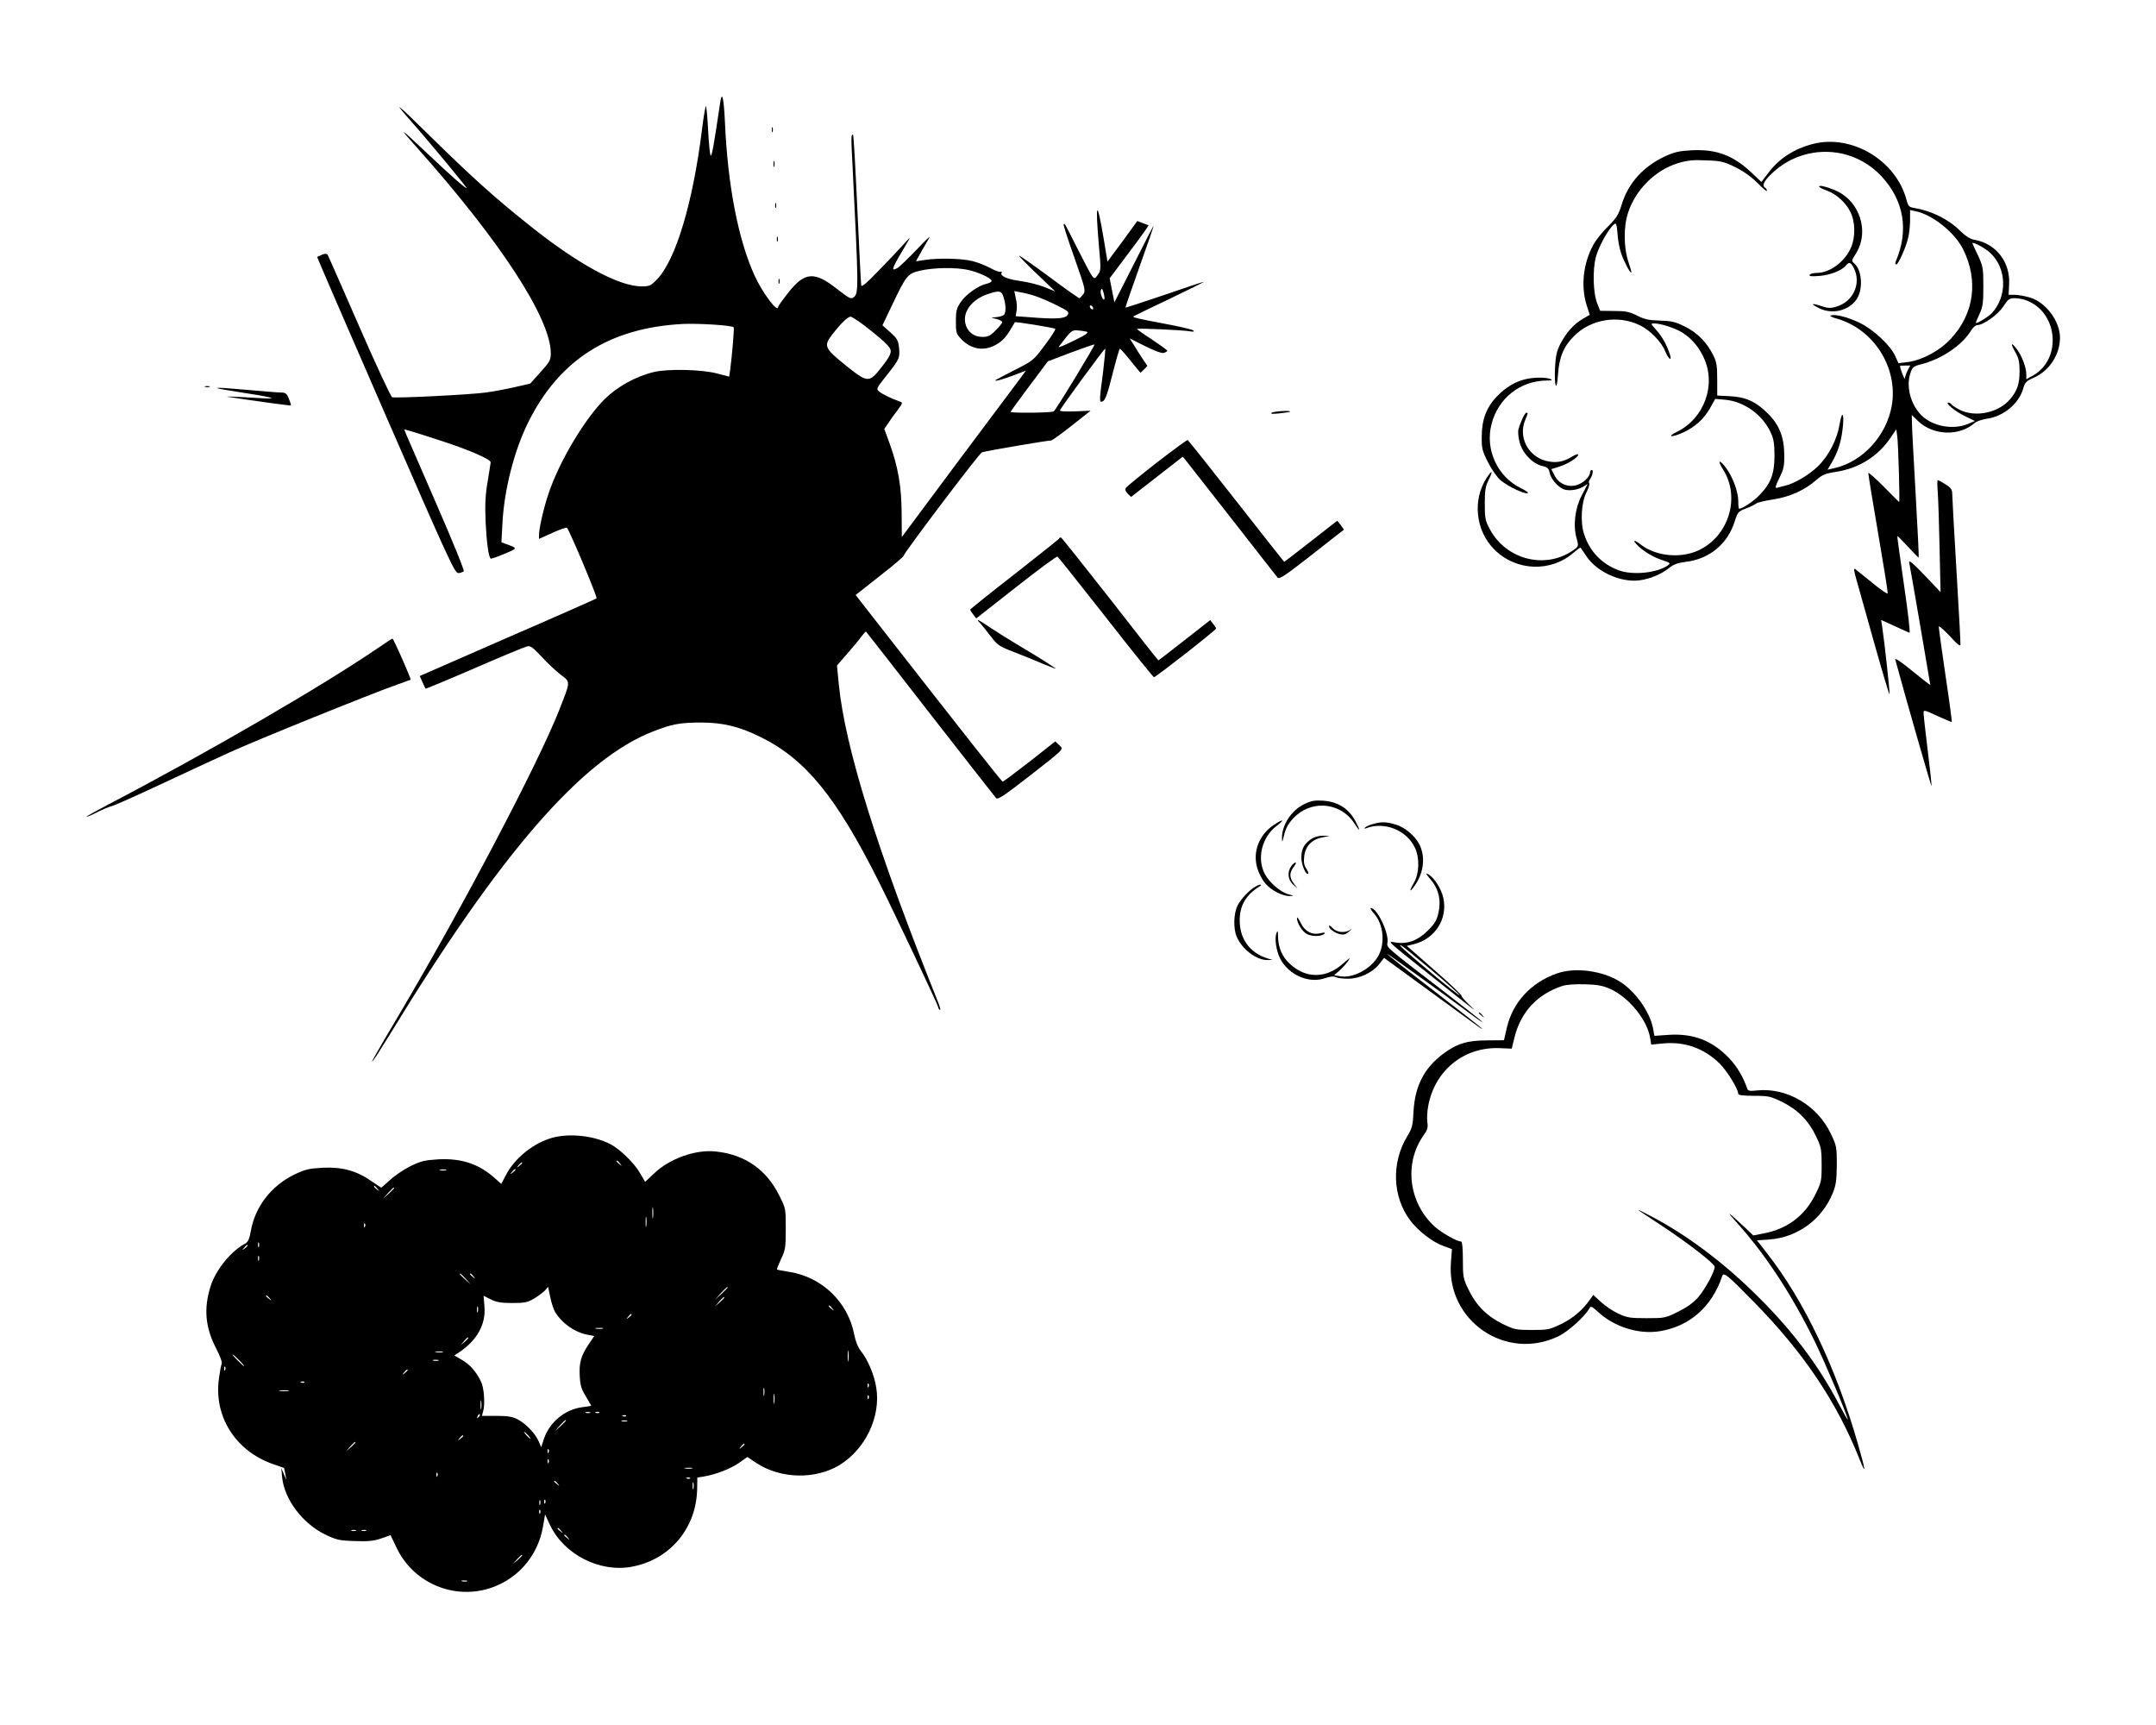 <?xml version="1.0" standalone="no"?>
<!DOCTYPE svg PUBLIC "-//W3C//DTD SVG 20010904//EN"
 "http://www.w3.org/TR/2001/REC-SVG-20010904/DTD/svg10.dtd">
<svg version="1.0" xmlns="http://www.w3.org/2000/svg"
 width="1280pt" height="1024pt" viewBox="0 0 1280 1024"
 preserveAspectRatio="xMidYMid meet">
<g transform="translate(0,1024) scale(0.1,-0.1)"
fill="#000000" stroke="none">
<path d="M4276 9633 c-39 -263 -50 -323 -57 -316 -4 4 -11 72 -15 151 -4 78
-10 142 -13 142 -3 0 -14 -62 -23 -137 -54 -436 -156 -776 -267 -891 -37 -38
-45 -42 -91 -42 -136 0 -378 131 -669 364 -208 166 -335 280 -605 545 -187
184 -210 201 -91 66 96 -108 325 -384 325 -391 0 -9 -99 78 -235 207 -164 155
-175 162 -65 39 499 -559 800 -1020 800 -1227 0 -40 -6 -51 -61 -112 l-61 -68
-96 -22 c-53 -12 -128 -26 -167 -31 -92 -13 -537 -35 -557 -28 -8 4 -95 190
-193 415 -98 224 -182 416 -187 425 -8 17 -19 15 -65 -7 -2 -1 182 -424 407
-941 378 -868 411 -939 432 -936 12 1 26 6 31 11 5 5 -67 181 -159 392 -92
211 -173 399 -181 417 l-13 33 27 -7 c16 -4 102 -31 193 -61 172 -56 296 -111
293 -128 0 -5 -9 -57 -18 -114 -14 -81 -16 -135 -12 -240 6 -121 17 -204 30
-217 2 -2 39 10 81 28 81 34 81 33 12 58 l-29 11 6 112 c10 198 69 431 153
600 185 372 482 561 919 584 94 4 290 -8 301 -20 4 -4 -10 -169 -21 -253 l-6
-40 -72 19 c-89 24 -294 29 -377 8 -105 -25 -216 -87 -289 -159 -121 -120
-273 -376 -335 -564 -28 -83 -56 -205 -56 -243 l0 -24 80 36 c44 20 83 34 86
30 15 -14 182 -413 176 -419 -4 -3 -242 -109 -529 -233 l-521 -228 16 -36 c9
-20 17 -38 18 -39 1 -2 132 52 291 121 158 69 299 127 312 130 20 5 35 -6 87
-62 35 -38 86 -86 114 -107 58 -45 59 -33 -12 -214 -125 -316 -568 -1159 -938
-1785 -144 -243 -182 -310 -168 -295 8 8 54 80 103 160 660 1082 1143 1637
1565 1799 110 43 156 51 278 52 132 0 230 -23 357 -86 267 -131 450 -355 703
-860 100 -200 352 -733 352 -744 0 -6 5 -13 10 -16 6 -4 1 18 -11 47 -363 904
-552 1512 -589 1885 l-11 112 63 73 c35 40 73 86 85 103 12 16 23 28 25 25 3
-3 175 -223 382 -490 208 -267 384 -491 390 -498 10 -10 48 15 187 123 227
177 215 166 187 192 l-23 22 -152 -120 c-84 -65 -156 -119 -160 -119 -7 1
-211 260 -821 1041 l-52 67 142 112 c79 61 143 116 143 121 0 15 449 609 465
614 31 10 405 73 410 70 3 -2 58 37 121 87 l114 90 -93 -4 c-59 -2 -91 0 -89
6 5 16 261 365 268 366 3 0 -3 -62 -12 -137 -24 -182 -24 -186 0 -174 14 8 28
49 56 161 21 82 40 150 44 150 3 -1 23 -22 44 -48 21 -26 47 -58 58 -71 l20
-24 21 20 20 21 -29 43 c-16 24 -40 61 -52 82 l-24 38 92 -46 c59 -29 99 -44
112 -40 10 4 19 9 19 13 0 4 -41 33 -90 66 -50 32 -90 61 -90 63 0 6 273 -6
315 -14 21 -3 27 -2 20 5 -5 6 -86 25 -180 42 -162 31 -184 36 -174 43 2 2 97
48 211 102 114 55 206 100 205 102 -2 1 -106 -33 -232 -77 -127 -43 -231 -77
-233 -76 -1 2 36 111 83 242 47 131 85 241 84 244 0 3 -52 -98 -116 -225
l-117 -230 -14 71 -14 72 117 156 c65 86 116 158 114 159 -2 1 -18 7 -36 13
l-31 12 -88 -121 -89 -120 -23 139 c-39 231 -50 219 -29 -31 14 -156 14 -160
-6 -187 -25 -34 -19 -41 -118 152 -84 166 -77 155 -84 148 -3 -3 26 -92 64
-199 65 -184 67 -195 52 -216 -9 -12 -19 -23 -23 -23 -4 0 -87 58 -183 130
-96 71 -175 126 -175 122 0 -4 48 -53 107 -109 l108 -103 -64 26 c-35 14 -100
30 -145 36 -80 11 -122 31 -109 51 3 5 1 7 -4 4 -6 -4 -35 6 -64 22 -30 16
-79 35 -109 42 -63 15 -200 18 -279 6 l-53 -8 32 58 c18 32 40 69 48 83 8 14
-26 -19 -77 -73 -51 -53 -102 -102 -113 -108 -43 -23 -37 -8 70 171 8 14 -7 0
-33 -30 -27 -30 -94 -101 -150 -158 -73 -76 -101 -99 -102 -85 -2 10 -12 213
-23 452 -11 239 -22 436 -25 439 -12 12 -13 -12 -4 -173 36 -725 37 -764 10
-787 -19 -16 -24 -13 -102 47 -134 106 -192 101 -289 -22 -33 -42 -60 -80 -60
-84 0 -42 -94 83 -141 187 -96 211 -159 535 -175 908 -7 146 -17 190 -28 119z
m1475 -996 c63 -15 131 -47 136 -63 2 -6 -11 -14 -28 -18 -49 -10 -123 -62
-155 -109 -25 -37 -29 -51 -29 -114 0 -66 2 -74 30 -104 62 -66 143 -77 217
-30 40 25 59 50 103 128 2 5 235 -33 240 -39 4 -3 -24 -47 -62 -97 -67 -90
-69 -92 -178 -147 -60 -31 -112 -58 -115 -61 -9 -10 45 5 113 31 l68 26 -39
-53 c-22 -28 -187 -251 -369 -493 l-329 -442 -1 142 c-1 159 -21 275 -72 415
l-31 85 24 35 c13 20 38 55 56 78 29 39 30 44 13 49 -49 17 -109 46 -125 61
-16 14 -14 19 36 82 86 108 89 115 84 173 -5 47 -10 57 -52 95 l-47 42 54 113
c87 183 95 194 169 211 79 19 216 21 289 4z m805 -174 c-9 -9 -27 39 -20 55 5
13 9 9 16 -17 5 -18 7 -35 4 -38z m-597 10 c13 -44 14 -83 3 -100 -4 -6 -23
-13 -42 -15 l-35 -4 33 -8 c17 -5 32 -13 32 -18 0 -6 -17 -28 -39 -49 -32 -33
-45 -39 -79 -39 -51 0 -90 31 -101 81 -15 68 38 139 127 171 75 26 89 24 101
-19z m186 10 c28 -9 85 -33 128 -55 71 -35 76 -40 65 -58 -14 -22 -70 -26
-226 -13 l-82 6 5 31 c4 17 2 51 -4 74 l-9 44 36 -7 c21 -3 60 -13 87 -22z
m345 -74 c0 -6 -4 -7 -10 -4 -5 3 -10 11 -10 16 0 6 5 7 10 4 6 -3 10 -11 10
-16z m-1313 -137 c80 -64 109 -94 111 -113 2 -19 -12 -45 -53 -97 -76 -97 -82
-97 -219 13 -119 96 -126 112 -79 174 53 69 95 111 113 111 10 0 67 -39 127
-88z m1271 0 c19 -6 7 -15 -74 -55 -54 -27 -93 -43 -88 -35 72 94 76 98 107
97 18 -1 42 -4 55 -7z m-64 -273 c-65 -107 -122 -197 -128 -201 -12 -9 -256
-11 -256 -3 0 3 50 72 111 153 l110 147 137 52 c75 28 138 50 140 48 2 -2 -50
-90 -114 -196z"/>
<path d="M4582 9470 c0 -14 2 -19 5 -12 2 6 2 18 0 25 -3 6 -5 1 -5 -13z"/>
<path d="M10765 9386 c-113 -29 -202 -86 -267 -173 l-41 -53 -56 53 c-111 105
-209 142 -357 135 -76 -4 -104 -11 -159 -36 -131 -62 -218 -159 -257 -286 -19
-61 -30 -79 -82 -131 -34 -33 -74 -83 -88 -111 -59 -109 -73 -243 -39 -353
l19 -60 -43 -25 c-53 -31 -97 -81 -132 -149 -21 -41 -27 -70 -31 -139 -2 -48
-1 -95 4 -105 5 -12 10 11 14 67 7 100 33 164 95 225 100 101 262 127 391 64
59 -28 128 -98 150 -154 19 -46 41 -63 29 -22 -17 55 -46 108 -80 146 -36 40
-37 41 -13 41 38 0 127 -29 167 -55 56 -36 97 -85 127 -150 74 -161 2 -359
-161 -439 -65 -32 -28 -34 41 -2 68 32 120 79 157 144 l30 54 59 -5 c113 -10
222 -89 271 -195 17 -37 22 -66 22 -137 0 -107 -22 -165 -88 -233 -35 -37
-103 -82 -122 -82 -3 0 -5 20 -5 45 0 54 -31 139 -70 194 -41 56 -57 52 -21
-5 106 -166 35 -398 -147 -482 -106 -48 -250 -34 -339 34 -39 30 -53 31 -27 3
32 -36 98 -77 153 -94 49 -17 51 -18 32 -32 -64 -44 -206 -59 -289 -29 -100
36 -174 112 -207 214 -24 71 -17 190 14 250 12 23 19 47 16 53 -4 5 -2 15 3
22 16 20 24 57 13 57 -6 0 -11 -6 -11 -14 0 -26 -42 -66 -81 -76 -53 -15 -107
10 -131 60 l-18 35 48 15 c52 17 112 55 112 71 0 6 -16 1 -36 -11 -52 -33 -98
-40 -155 -26 -108 28 -166 142 -124 243 17 41 18 43 7 43 -9 0 -35 -55 -47
-98 -4 -13 -1 -46 6 -74 15 -65 77 -131 135 -144 33 -8 39 -14 45 -44 5 -21
22 -48 43 -67 29 -27 44 -33 78 -33 24 0 56 8 74 19 l30 18 -34 -65 c-41 -77
-54 -180 -32 -257 12 -42 11 -47 -6 -61 -165 -129 -411 -73 -511 118 -25 47
-28 64 -28 148 0 78 4 103 22 139 28 57 22 65 -11 14 -85 -131 -66 -314 46
-425 128 -129 336 -137 471 -18 21 18 39 31 41 29 1 -2 17 -26 35 -52 63 -93
204 -156 314 -142 63 8 130 36 177 74 25 20 51 30 94 35 144 16 254 107 296
244 16 51 20 56 64 73 26 9 54 23 62 30 8 6 53 17 100 24 99 15 188 55 255
114 38 33 55 40 119 50 137 21 250 92 326 205 l32 48 6 -43 c6 -47 16 -389 11
-389 -1 0 -42 41 -91 91 -49 49 -90 86 -92 81 -1 -4 25 -165 58 -356 33 -192
59 -353 57 -359 -1 -5 -43 23 -92 64 -50 40 -95 77 -102 82 -8 6 -6 -13 6 -55
10 -34 58 -206 107 -381 49 -174 90 -313 92 -308 3 9 -30 311 -44 404 l-6 37
79 -36 c43 -20 83 -38 89 -40 6 -3 -7 112 -32 283 -23 158 -41 289 -40 291 2
1 30 -27 63 -63 33 -36 62 -65 64 -65 2 0 -6 170 -18 378 -12 207 -22 398 -22
423 l-1 46 39 -38 c90 -85 244 -90 336 -9 11 9 42 20 69 24 100 13 193 90 218
181 10 35 17 43 65 64 90 40 153 137 153 236 0 99 -84 211 -179 239 -30 9 -71
16 -90 16 l-36 0 3 61 c8 132 -77 242 -203 265 -29 5 -53 20 -88 54 -68 68
-167 117 -269 135 -34 5 -39 10 -49 48 -62 234 -323 391 -554 333z m167 -57
c90 -19 173 -66 237 -134 135 -145 165 -322 86 -507 -4 -10 -3 -18 3 -18 12 0
58 102 71 160 6 25 11 71 11 104 l0 59 33 -7 c99 -20 230 -124 281 -224 93
-185 67 -383 -71 -532 -65 -71 -169 -127 -255 -139 l-57 -7 -18 40 c-29 66
-130 160 -213 200 -71 34 -145 53 -172 43 -7 -2 7 -10 32 -17 224 -61 371
-293 331 -520 -32 -178 -173 -331 -340 -369 l-41 -9 25 42 c35 59 55 121 64
196 12 93 -2 122 -17 34 -15 -93 -64 -188 -129 -252 -54 -52 -140 -103 -198
-116 -16 -4 -37 -9 -46 -12 -12 -3 -9 10 14 57 26 51 31 72 30 137 0 105 -29
180 -97 247 -71 71 -133 99 -226 103 l-75 4 0 96 c0 81 -4 105 -24 144 -37 75
-95 134 -169 170 -56 28 -79 33 -148 35 -65 2 -91 7 -135 30 -45 22 -67 27
-136 27 l-83 1 -16 40 c-26 61 -30 203 -9 281 17 62 74 165 107 192 13 11 16
4 21 -55 2 -38 12 -90 22 -118 17 -49 54 -119 60 -113 2 2 -6 30 -17 63 -28
81 -30 208 -3 290 44 138 162 255 296 296 57 17 89 21 168 17 89 -3 105 -7
175 -41 50 -25 95 -58 131 -94 30 -31 55 -52 55 -45 0 6 -4 14 -10 17 -21 13
-8 40 38 84 111 107 264 151 414 120z m886 -592 c96 -92 100 -255 8 -355 -19
-22 -96 -68 -96 -58 0 2 10 25 22 52 20 42 23 66 23 164 0 109 -2 119 -32 184
-18 37 -33 70 -33 72 0 12 80 -31 108 -59z m220 -283 c182 -76 202 -347 32
-443 l-40 -22 0 29 c0 41 -26 109 -56 149 -35 46 -40 36 -9 -18 20 -35 25 -58
25 -112 0 -77 -14 -118 -59 -170 -70 -79 -206 -106 -298 -59 -23 12 -44 26
-48 32 -3 5 -11 10 -17 10 -24 0 39 -52 97 -80 l60 -29 -40 -17 c-89 -38 -213
-15 -279 52 -63 64 -91 170 -64 249 12 37 17 41 73 55 117 32 233 111 286 196
11 19 28 34 37 34 37 0 122 61 155 110 29 45 36 50 70 50 21 0 54 -7 75 -16z
m-713 -414 c-8 -16 -15 -37 -16 -47 0 -13 -28 57 -29 75 0 1 14 2 30 2 l31 0
-16 -30z"/>
<path d="M10800 9133 c0 -5 22 -16 48 -25 54 -20 112 -72 138 -127 29 -58 30
-148 4 -209 -37 -86 -126 -152 -204 -152 -19 0 -38 -5 -42 -11 -5 -9 10 -11
57 -7 65 5 134 32 158 62 19 23 28 20 47 -15 46 -90 -3 -200 -103 -229 -35
-11 -50 -10 -90 3 -60 20 -67 14 -14 -12 76 -39 174 -17 222 50 41 58 35 172
-11 214 -19 17 -18 18 5 54 88 135 27 323 -126 384 -48 20 -89 29 -89 20z"/>
<path d="M4592 9265 c0 -16 2 -22 5 -12 2 9 2 23 0 30 -3 6 -5 -1 -5 -18z"/>
<path d="M4602 9020 c0 -14 2 -19 5 -12 2 6 2 18 0 25 -3 6 -5 1 -5 -13z"/>
<path d="M4612 8820 c0 -14 2 -19 5 -12 2 6 2 18 0 25 -3 6 -5 1 -5 -13z"/>
<path d="M4622 8570 c0 -14 2 -19 5 -12 2 6 2 18 0 25 -3 6 -5 1 -5 -13z"/>
<path d="M9057 7989 c-61 -14 -117 -48 -168 -100 -64 -66 -92 -139 -92 -241
-1 -70 3 -85 38 -154 22 -43 54 -88 74 -105 45 -37 137 -81 159 -77 10 2 -5
14 -40 31 -138 68 -212 228 -173 379 39 153 168 256 324 259 35 0 41 2 26 9
-26 11 -99 11 -148 -1z"/>
<path d="M1218 7943 c6 -2 18 -2 25 0 6 3 1 5 -13 5 -14 0 -19 -2 -12 -5z"/>
<path d="M1410 7914 c200 -30 256 -45 145 -38 -163 10 -229 12 -200 8 147 -23
369 -53 372 -51 2 2 -4 20 -12 40 -13 32 -20 37 -48 37 -17 0 -104 7 -192 15
-225 20 -246 17 -65 -11z"/>
<path d="M7550 7790 c-10 -7 4 -8 45 -4 33 4 62 8 64 10 10 9 -96 3 -109 -6z"/>
<path d="M6869 7495 c-96 -75 -178 -142 -184 -150 -7 -11 -4 -20 10 -35 l20
-20 154 120 153 119 22 -27 c12 -15 136 -173 276 -352 139 -179 259 -331 265
-339 11 -11 46 13 201 134 104 82 190 149 192 150 1 1 -7 14 -18 28 l-21 26
-156 -122 c-86 -67 -157 -122 -159 -122 -1 0 -129 162 -284 360 -155 198 -285
361 -289 363 -4 1 -86 -59 -182 -133z"/>
<path d="M11504 7323 c3 -38 8 -187 11 -333 l6 -265 -95 100 c-72 75 -95 94
-91 75 7 -33 125 -721 125 -726 0 -2 -48 35 -107 83 -68 56 -105 80 -101 68
59 -219 213 -754 215 -751 2 2 -8 96 -22 209 -14 113 -25 214 -25 225 0 19 5
18 82 -18 46 -21 84 -37 86 -36 1 2 -15 127 -38 278 -22 151 -40 281 -40 288
0 8 29 -17 65 -55 48 -53 64 -65 64 -50 1 11 -10 211 -24 445 -14 234 -25 437
-25 452 0 21 -9 34 -40 53 -22 14 -42 25 -46 25 -3 0 -3 -30 0 -67z"/>
<path d="M6286 7041 c-3 -4 -123 -100 -266 -212 -143 -111 -260 -205 -260
-208 0 -4 8 -16 18 -29 l18 -23 237 186 c130 103 241 184 245 181 5 -3 134
-165 287 -360 153 -196 282 -356 286 -356 11 0 369 280 369 289 0 3 -8 16 -18
28 l-17 22 -152 -119 c-84 -66 -154 -120 -156 -120 -2 0 -131 164 -287 365
-157 200 -288 365 -292 365 -4 0 -9 -4 -12 -9z"/>
<path d="M5818 6542 c9 -10 38 -45 63 -78 42 -55 51 -61 140 -95 52 -20 132
-53 179 -73 47 -19 76 -30 66 -23 -10 6 -41 27 -69 45 -27 17 -93 58 -146 89
-53 31 -128 78 -167 104 -74 51 -96 61 -66 31z"/>
<path d="M2245 6394 c-329 -225 -1011 -621 -1612 -935 -67 -35 -120 -65 -119
-67 2 -2 31 10 64 27 33 17 70 32 83 35 13 2 141 59 284 126 143 67 333 155
421 195 160 73 833 345 989 400 44 16 81 29 83 30 4 4 -102 245 -108 244 -3 0
-41 -25 -85 -55z"/>
<path d="M7744 5467 c-77 -37 -134 -124 -133 -202 1 -28 2 -27 10 8 13 57 34
91 79 130 106 90 266 66 341 -51 33 -52 38 -49 10 6 -41 81 -104 122 -196 129
-49 3 -69 0 -111 -20z"/>
<path d="M7561 5342 c-86 -58 -125 -159 -97 -254 8 -29 29 -69 46 -90 35 -42
103 -78 146 -77 28 1 28 1 -8 11 -48 13 -113 70 -140 122 -47 92 -16 217 71
283 52 40 40 44 -18 5z"/>
<path d="M8150 5348 c-19 -5 -39 -14 -45 -20 -7 -8 -4 -9 10 -3 107 39 239
-15 286 -119 28 -61 25 -150 -6 -205 -32 -55 -27 -64 7 -14 52 76 61 170 24
242 -27 51 -86 100 -139 116 -57 17 -86 18 -137 3z"/>
<path d="M7787 5261 c-43 -28 -61 -60 -61 -110 -1 -42 28 -110 41 -97 3 2 -3
16 -12 30 -13 19 -16 39 -12 72 6 60 45 101 107 113 l45 9 -40 1 c-24 0 -51
-7 -68 -18z"/>
<path d="M7666 5098 c-25 -35 -20 -81 11 -109 l27 -24 -22 29 c-28 36 -28 66
-1 100 11 14 16 26 10 26 -5 0 -17 -10 -25 -22z"/>
<path d="M8492 5021 c49 -57 65 -124 48 -199 -10 -46 -22 -65 -64 -107 -58
-58 -120 -81 -190 -70 -52 9 -65 21 219 -205 263 -209 278 -221 216 -163 -25
24 -45 47 -44 52 1 5 -71 74 -161 152 l-164 144 42 10 c126 32 202 150 175
274 -11 54 -55 123 -91 142 -17 9 -13 2 14 -30z m7 -540 c94 -79 169 -146 167
-149 -3 -2 -76 55 -163 128 -170 143 -205 174 -186 169 6 -2 88 -69 182 -148z"/>
<path d="M7455 4978 c-36 -20 -86 -72 -107 -112 -24 -47 -27 -136 -6 -186 32
-76 119 -141 185 -139 l28 1 -25 7 c-109 33 -170 115 -170 228 0 87 36 149
116 200 24 15 6 16 -21 1z"/>
<path d="M8159 4815 c53 -61 65 -169 27 -244 -42 -81 -153 -141 -232 -126
l-34 6 30 25 c16 14 40 40 52 57 19 27 15 25 -30 -14 -99 -89 -220 -89 -315 0
-43 39 -67 94 -69 153 -1 45 -2 49 -10 28 -12 -32 -1 -104 22 -150 51 -98 171
-151 269 -116 30 10 50 12 62 5 10 -5 42 -9 71 -9 69 0 144 35 185 85 l30 39
274 -200 c150 -109 281 -205 291 -212 10 -7 18 -11 18 -9 0 2 -128 103 -284
223 -157 120 -283 220 -281 222 2 2 250 -176 513 -370 28 -21 52 -37 52 -34 0
3 -98 80 -217 172 -358 275 -351 269 -346 297 11 56 -61 207 -99 207 -5 0 4
-16 21 -35z"/>
<path d="M7700 4792 c-1 -31 31 -82 60 -97 33 -17 93 -14 105 5 3 5 -6 5 -23
1 -49 -14 -94 8 -119 59 -12 25 -22 39 -23 32z"/>
<path d="M7890 4743 c0 -17 35 -42 67 -49 23 -4 35 0 54 18 14 12 18 18 9 11
-32 -24 -83 -20 -110 9 -11 12 -20 17 -20 11z"/>
<path d="M9245 4462 c-156 -54 -266 -174 -300 -327 l-16 -70 -102 -1 c-118 0
-180 -20 -262 -82 -111 -84 -165 -191 -173 -340 -4 -85 -8 -99 -39 -150 -93
-156 -86 -355 18 -495 48 -64 134 -131 200 -154 l49 -18 -6 -80 c-27 -347 329
-589 641 -436 57 28 155 117 181 164 9 16 14 13 54 -23 96 -88 241 -133 366
-112 176 29 308 146 368 325 9 28 27 13 187 -150 298 -303 496 -599 630 -938
40 -100 35 -65 -12 98 -129 449 -318 845 -535 1123 l-63 81 72 5 c169 12 315
119 379 278 18 45 22 75 23 165 0 106 -1 113 -36 186 -80 168 -261 274 -437
256 -44 -5 -54 -3 -59 11 -23 68 -60 131 -108 181 -99 104 -212 147 -356 138
l-87 -6 -7 39 c-16 96 -100 219 -192 279 -102 68 -269 91 -378 53z m318 -94
c111 -52 216 -183 234 -290 l6 -39 71 7 c130 12 243 -29 336 -120 44 -44 110
-151 110 -180 0 -7 33 -11 93 -11 88 0 98 -3 169 -37 92 -46 157 -112 201
-206 29 -61 32 -75 32 -168 0 -96 -2 -103 -38 -176 -62 -125 -167 -204 -307
-230 l-61 -12 -47 45 c-108 101 -121 109 -47 27 168 -187 324 -425 460 -703
66 -136 195 -442 195 -462 0 -4 -25 39 -55 96 -118 224 -269 426 -470 626
-205 206 -433 377 -650 489 -100 52 -101 53 69 -59 157 -103 315 -226 316
-245 0 -29 -58 -135 -99 -182 -28 -32 -68 -60 -119 -85 -74 -37 -79 -38 -187
-38 -98 0 -116 3 -167 27 -31 14 -77 45 -103 69 l-46 42 -17 -24 c-44 -64
-100 -112 -170 -147 -73 -35 -80 -37 -177 -37 -96 0 -104 2 -176 37 -93 46
-158 112 -202 206 -30 62 -32 74 -32 175 0 65 -4 107 -10 107 -26 0 -118 53
-159 90 -153 141 -181 373 -66 538 25 35 29 49 24 80 -3 21 -1 64 5 96 39 212
212 352 423 344 l73 -3 17 69 c38 150 135 254 283 303 25 8 76 12 135 10 78
-2 105 -8 153 -29z"/>
<path d="M8780 4226 c0 -2 8 -10 18 -17 15 -13 16 -12 3 4 -13 16 -21 21 -21
13z"/>
<path d="M3279 3486 c-111 -31 -223 -120 -275 -221 l-28 -53 -37 33 c-94 85
-198 120 -336 113 -82 -5 -103 -10 -167 -41 -40 -20 -94 -57 -121 -82 -27 -25
-50 -45 -51 -45 -2 0 -29 18 -61 40 -86 60 -173 84 -289 78 -84 -5 -103 -10
-170 -42 -136 -68 -230 -191 -255 -334 -8 -47 -17 -65 -33 -74 -84 -44 -174
-155 -205 -251 -43 -135 -33 -248 35 -377 21 -41 34 -76 30 -86 -4 -9 -11 -48
-16 -86 -32 -226 97 -430 320 -509 36 -12 66 -23 66 -23 1 -1 4 -17 8 -36 l6
-35 -15 35 -15 35 5 -55 c14 -131 119 -271 253 -338 69 -33 84 -37 176 -40 81
-3 113 0 158 15 l57 20 35 -74 c95 -200 317 -303 531 -248 177 47 308 191 339
374 l12 71 29 -62 c83 -175 293 -283 483 -249 230 41 389 231 391 468 l1 62
38 6 c71 12 157 45 208 80 l51 36 54 -36 c143 -94 349 -99 493 -12 155 95 247
289 218 462 -12 74 -50 164 -91 215 -18 23 -32 58 -40 100 -37 191 -192 340
-386 370 -38 6 -71 12 -72 14 -2 2 9 30 24 62 26 54 28 69 28 180 0 119 0 121
-38 196 -75 153 -202 243 -373 262 -122 15 -280 -41 -374 -133 l-50 -47 -29
50 c-33 60 -121 145 -177 174 -99 51 -242 66 -345 38z m402 -153 c13 -16 12
-17 -3 -4 -17 13 -22 21 -14 21 2 0 10 -8 17 -17z m-581 3 c0 -2 -8 -10 -17
-17 -16 -13 -17 -12 -4 4 13 16 21 21 21 13z m-452 -43 c-10 -2 -26 -2 -35 0
-10 3 -2 5 17 5 19 0 27 -2 18 -5z m412 3 c0 -2 -8 -10 -17 -17 -16 -13 -17
-12 -4 4 13 16 21 21 21 13z m-819 -113 c13 -16 12 -17 -3 -4 -17 13 -22 21
-14 21 2 0 10 -8 17 -17z m99 4 c0 -2 -15 -16 -32 -33 l-33 -29 29 33 c28 30
36 37 36 29z m1537 -174 c-2 -16 -4 -3 -4 27 0 30 2 43 4 28 2 -16 2 -40 0
-55z m-40 -50 c-2 -16 -4 -5 -4 22 0 28 2 40 4 28 2 -13 2 -35 0 -50z m-1670
-5 c-3 -8 -6 -5 -6 6 -1 11 2 17 5 13 3 -3 4 -12 1 -19z m-630 -120 c-3 -7 -5
-2 -5 12 0 14 2 19 5 13 2 -7 2 -19 0 -25z m-67 8 c0 -2 -8 -10 -17 -17 -16
-13 -17 -12 -4 4 13 16 21 21 21 13z m67 -88 c-3 -7 -5 -2 -5 12 0 14 2 19 5
13 2 -7 2 -19 0 -25z m1229 -110 l29 -33 -32 29 c-31 28 -38 36 -30 36 2 0 16
-15 33 -32z m45 15 c13 -16 12 -17 -3 -4 -17 13 -22 21 -14 21 2 0 10 -8 17
-17z m485 -212 c44 -70 118 -121 196 -135 l36 -7 -33 -49 c-46 -68 -58 -111
-53 -190 3 -55 10 -77 36 -119 17 -29 32 -54 32 -55 0 -2 -23 -6 -50 -9 -104
-12 -197 -88 -231 -189 l-16 -49 -14 33 c-19 46 -75 105 -123 131 -33 17 -58
22 -128 22 l-87 0 7 25 c13 45 6 144 -13 180 -30 60 -64 99 -112 127 l-46 27
24 15 c110 72 165 169 155 277 l-5 62 42 -21 c33 -17 60 -22 127 -22 74 0 91
3 130 26 25 15 54 37 65 48 l19 22 13 -62 c7 -34 20 -73 29 -88z m1024 146 c0
-2 -17 -19 -37 -38 l-38 -34 34 38 c33 34 41 42 41 34z m-2719 -64 c13 -16 12
-17 -3 -4 -10 7 -18 15 -18 17 0 8 8 3 21 -13z m2699 4 c0 -2 -12 -14 -27 -28
l-28 -24 24 28 c23 25 31 32 31 24z m-1463 -84 c-3 -10 -5 -4 -5 12 0 17 2 24
5 18 2 -7 2 -21 0 -30z m2104 20 c13 -16 12 -17 -3 -4 -17 13 -22 21 -14 21 2
0 10 -8 17 -17z m-1191 -37 c0 -2 -8 -10 -17 -17 -16 -13 -17 -12 -4 4 13 16
21 21 21 13z m-172 -83 c-10 -2 -28 -2 -40 0 -13 2 -5 4 17 4 22 1 32 -1 23
-4z m-798 -56 c0 -2 -10 -12 -22 -23 l-23 -19 19 23 c18 21 26 27 26 19z
m2257 -134 c-2 -16 -4 -3 -4 27 0 30 2 43 4 28 2 -16 2 -40 0 -55z m-2409 50
c-10 -2 -28 -2 -40 0 -13 2 -5 4 17 4 22 1 32 -1 23 -4z m-1208 -48 c19 -19
32 -35 29 -35 -3 0 -20 16 -39 35 -19 19 -32 35 -29 35 3 0 20 -16 39 -35z
m1183 -2 c-7 -2 -21 -2 -30 0 -10 3 -4 5 12 5 17 0 24 -2 18 -5z m-1266 -55
c-3 -8 -6 -5 -6 6 -1 11 2 17 5 13 3 -3 4 -12 1 -19z m1083 -2 c0 -2 -8 -10
-17 -17 -16 -13 -17 -12 -4 4 13 16 21 21 21 13z m-613 -72 c-3 -3 -12 -4 -19
-1 -8 3 -5 6 6 6 11 1 17 -2 13 -5z m3350 -26 c-3 -8 -6 -5 -6 6 -1 11 2 17 5
13 3 -3 4 -12 1 -19z m-620 -50 c-2 -13 -4 -5 -4 17 -1 22 1 32 4 23 2 -10 2
-28 0 -40z m-2824 25 c-13 -2 -35 -2 -50 0 -16 2 -5 4 22 4 28 0 40 -2 28 -4z
m2884 -70 c-2 -16 -4 -5 -4 22 0 28 2 40 4 28 2 -13 2 -35 0 -50z m560 25 c-3
-8 -6 -5 -6 6 -1 11 2 17 5 13 3 -3 4 -12 1 -19z m-2300 -60 c-2 -13 -4 -3 -4
22 0 25 2 35 4 23 2 -13 2 -33 0 -45z m646 -25 c-7 -2 -19 -2 -25 0 -7 3 -2 5
12 5 14 0 19 -2 13 -5z m54 1 c-3 -3 -12 -4 -19 -1 -8 3 -5 6 6 6 11 1 17 -2
13 -5z m-716 -27 c-10 -9 -11 -8 -5 6 3 10 9 15 12 12 3 -3 0 -11 -7 -18z
m876 7 c-3 -3 -12 -4 -19 -1 -8 3 -5 6 6 6 11 1 17 -2 13 -5z m-357 -27 c0 -2
-15 -16 -32 -33 l-33 -29 29 33 c28 30 36 37 36 29z m363 -4 c-7 -2 -21 -2
-30 0 -10 3 -4 5 12 5 17 0 24 -2 18 -5z m-588 -83 c10 -11 16 -20 13 -20 -3
0 -13 9 -23 20 -10 11 -16 20 -13 20 3 0 13 -9 23 -20z m-385 -4 c0 -2 -8 -10
-17 -17 -16 -13 -17 -12 -4 4 13 16 21 21 21 13z m-640 -39 c0 -2 -12 -14 -27
-28 l-28 -24 24 28 c23 25 31 32 31 24z m2310 -11 c0 -2 -8 -10 -17 -17 -16
-13 -17 -12 -4 4 13 16 21 21 21 13z m-1163 -48 c-3 -8 -6 -5 -6 6 -1 11 2 17
5 13 3 -3 4 -12 1 -19z m0 -60 c-3 -8 -6 -5 -6 6 -1 11 2 17 5 13 3 -3 4 -12
1 -19z m851 -35 c-10 -2 -28 -2 -40 0 -13 2 -5 4 17 4 22 1 32 -1 23 -4z
m-1511 -45 c-3 -8 -6 -5 -6 6 -1 11 2 17 5 13 3 -3 4 -12 1 -19z m1500 -14
c-3 -3 -12 -4 -19 -1 -8 3 -5 6 6 6 11 1 17 -2 13 -5z m-786 -31 c13 -16 12
-17 -3 -4 -10 7 -18 15 -18 17 0 8 8 3 21 -13z m806 -30 c-3 -10 -5 -2 -5 17
0 19 2 27 5 18 2 -10 2 -26 0 -35z m-910 -95 c-3 -7 -5 -2 -5 12 0 14 2 19 5
13 2 -7 2 -19 0 -25z m30 10 c-3 -8 -6 -5 -6 6 -1 11 2 17 5 13 3 -3 4 -12 1
-19z m-30 -60 c-3 -8 -6 -5 -6 6 -1 11 2 17 5 13 3 -3 4 -12 1 -19z m124 -105
c13 -16 12 -17 -3 -4 -10 7 -18 15 -18 17 0 8 8 3 21 -13z m-1218 0 c-7 -2
-19 -2 -25 0 -7 3 -2 5 12 5 14 0 19 -2 13 -5z m60 0 c-7 -2 -19 -2 -25 0 -7
3 -2 5 12 5 14 0 19 -2 13 -5z m1198 -40 c13 -16 12 -17 -3 -4 -10 7 -18 15
-18 17 0 8 8 3 21 -13z m-271 -106 c0 -2 -12 -14 -27 -28 l-28 -24 24 28 c23
25 31 32 31 24z m-327 -154 c-7 -2 -21 -2 -30 0 -10 3 -4 5 12 5 17 0 24 -2
18 -5z"/>
</g>
</svg>
